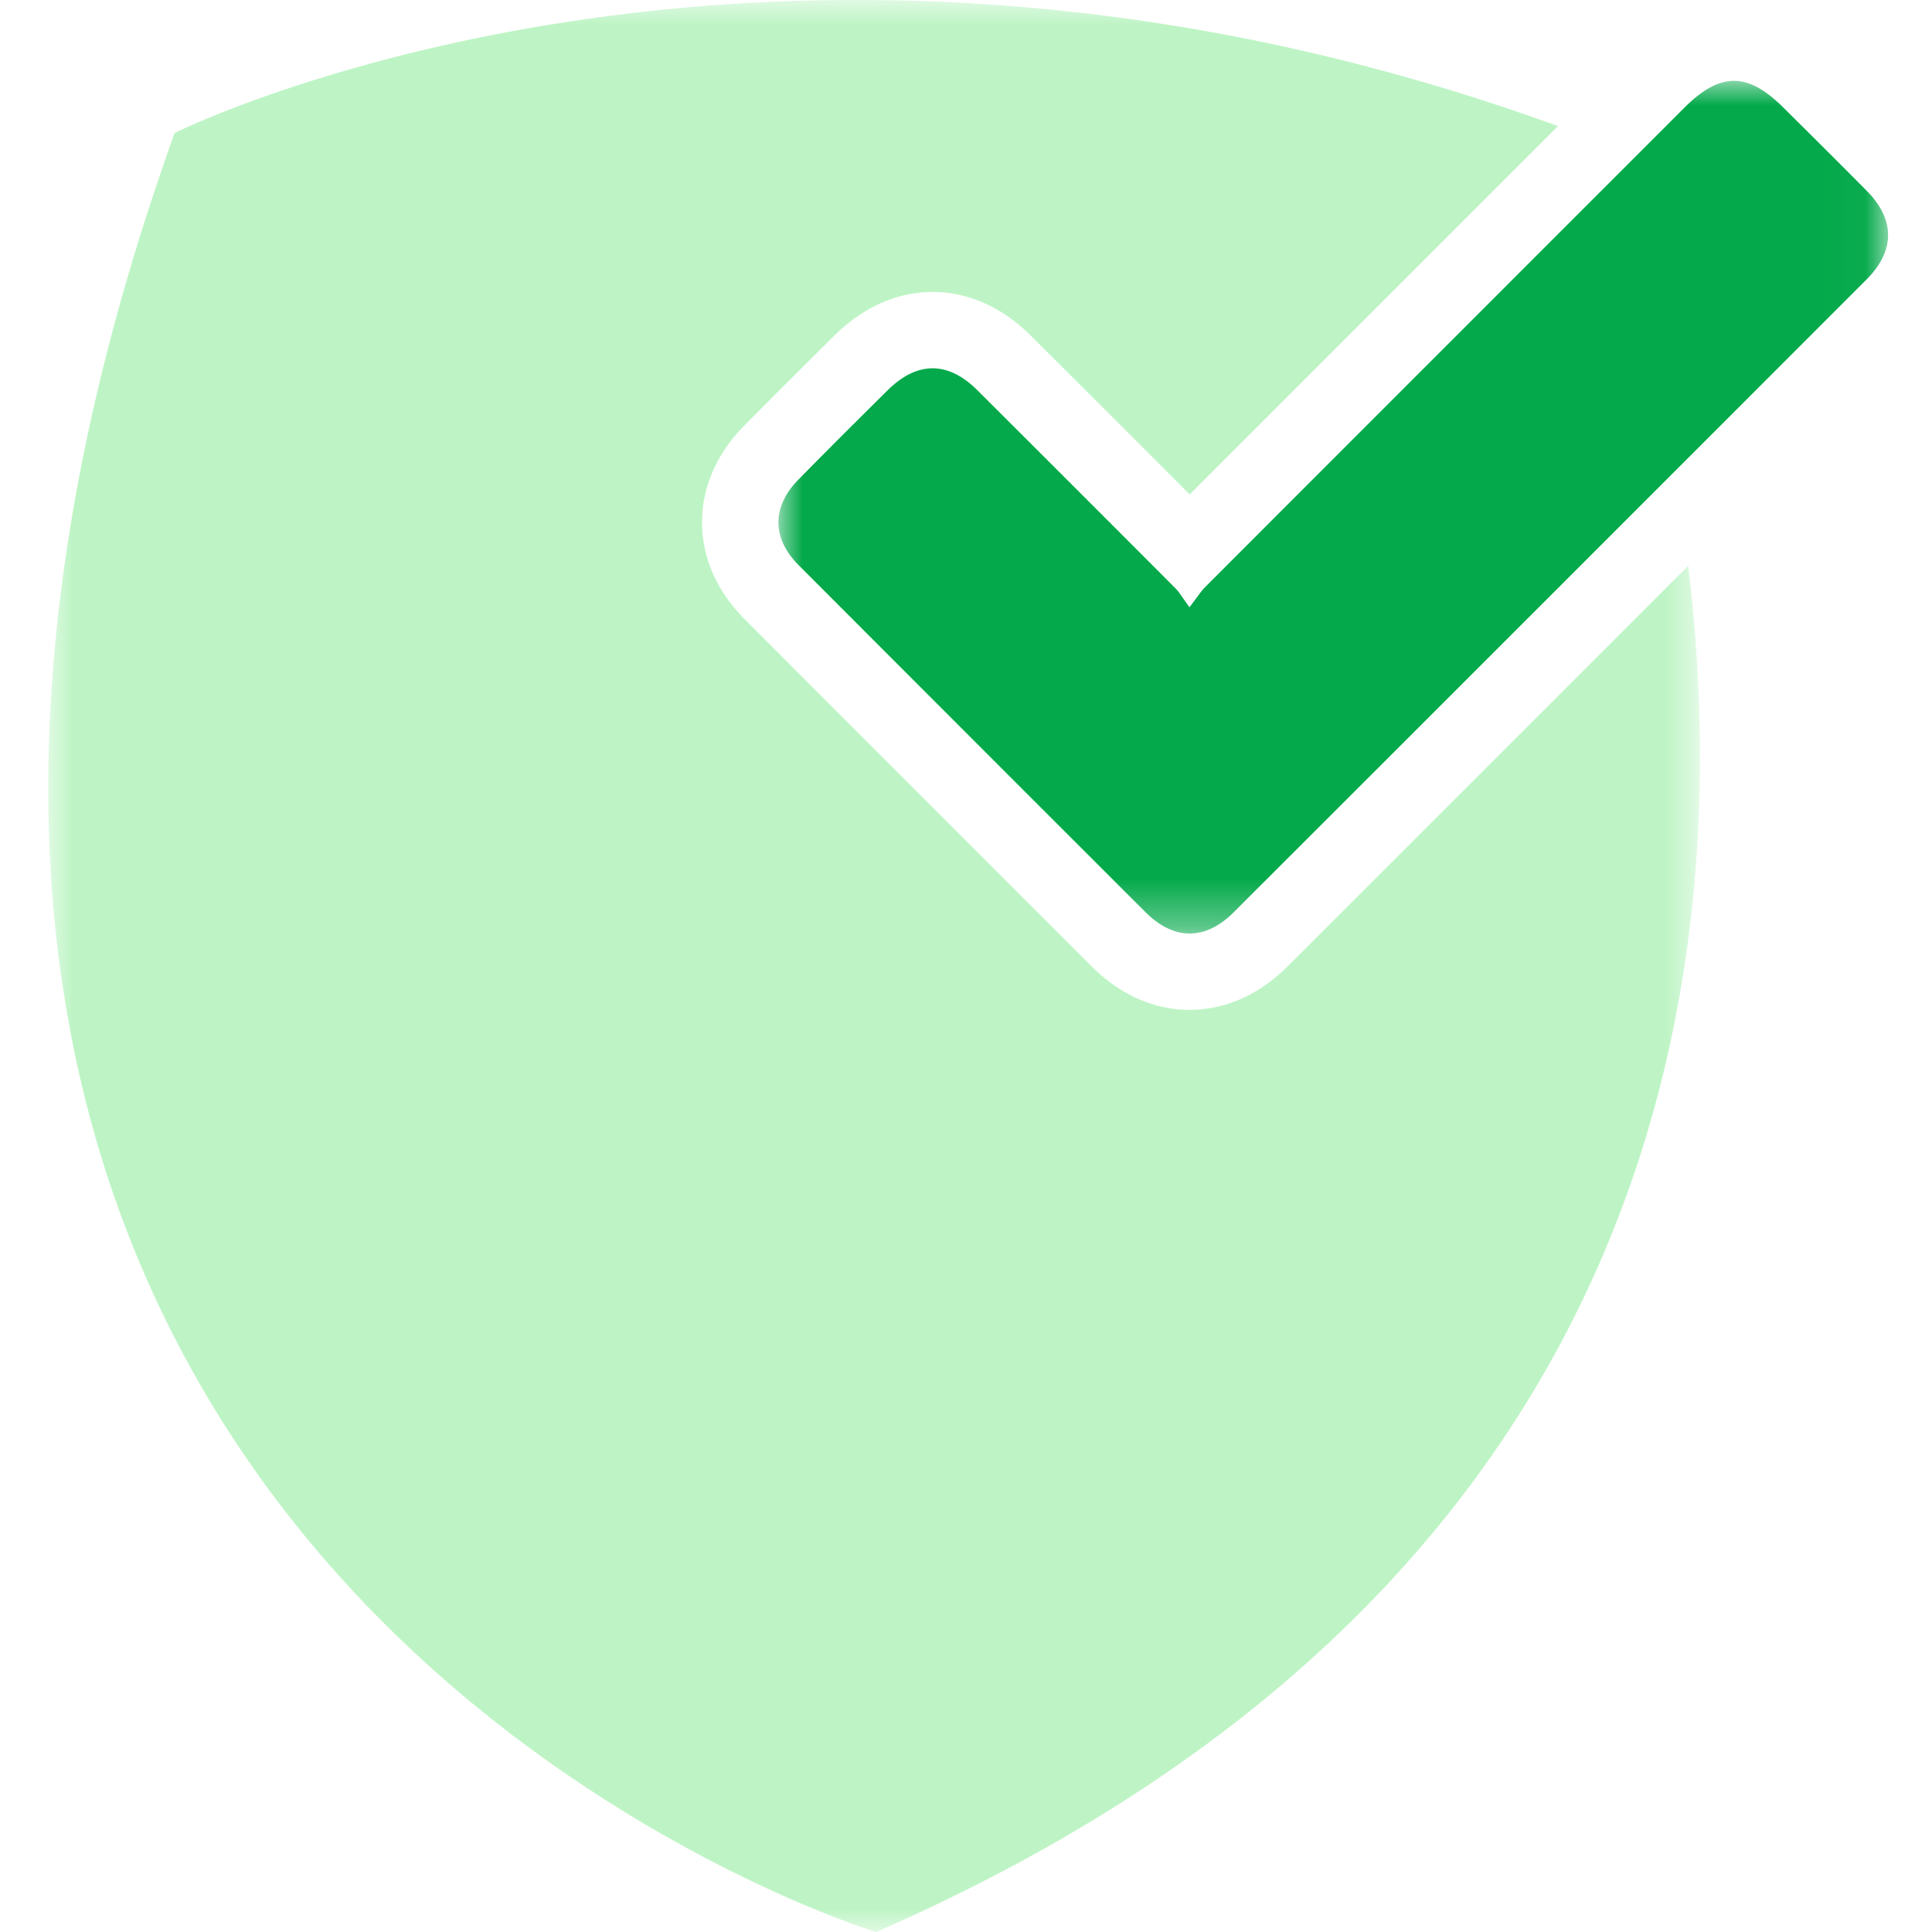 <svg width="40" height="40" viewBox="0 0 40 40" xmlns="http://www.w3.org/2000/svg" xmlns:xlink="http://www.w3.org/1999/xlink">
    <defs>
        <path id="8lqjhdq3ua" d="M0 0h34.194v40H0z"/>
        <path id="kcnco4oz4c" d="M0 0h22.973v17.654H0z"/>
    </defs>
    <g fill="none" fill-rule="evenodd">
        <g transform="translate(1)">
            <mask id="0eau9m4ymb" fill="#fff">
                <use xlink:href="#8lqjhdq3ua"/>
            </mask>
            <path d="M25.661 20.005c-.748.747-1.517.903-2.03.903-.515 0-1.285-.156-2.034-.905a7368.656 7368.656 0 0 1-7.18-7.184c-1.17-1.172-1.178-2.816-.016-3.998.616-.626 1.239-1.245 1.863-1.863.762-.756 1.532-.914 2.045-.914.514 0 1.284.158 2.04.913 1.096 1.091 2.19 2.185 3.283 3.28l7.625-7.626c-16.423-5.958-28.642.143-28.642.143C-8.003 32.378 17.14 40 17.14 40c16.156-7.061 17.85-19.707 16.812-28.284-2.763 2.763-5.526 5.527-8.29 8.289" fill="#BEF4C5" mask="url(#0eau9m4ymb)"/>
        </g>
        <g transform="translate(16.117 1.674)">
            <mask id="tlcbw3cwtd" fill="#fff">
                <use xlink:href="#kcnco4oz4c"/>
            </mask>
            <path d="M8.51 10.9c-.142-.195-.206-.309-.294-.397-1.365-1.37-2.732-2.735-4.1-4.1-.605-.603-1.245-.602-1.856.004-.62.613-1.238 1.228-1.848 1.85-.552.56-.55 1.214.007 1.771a7365.64 7365.64 0 0 0 7.18 7.183c.59.589 1.237.591 1.827.002 4.37-4.366 8.738-8.734 13.104-13.103.59-.59.59-1.238.007-1.828-.577-.583-1.16-1.162-1.743-1.74-.733-.727-1.301-.723-2.038.014-3.305 3.305-6.61 6.61-9.913 9.916-.098.097-.172.218-.333.427" fill="#03A94A" mask="url(#tlcbw3cwtd)"/>
        </g>
    </g>
</svg>
